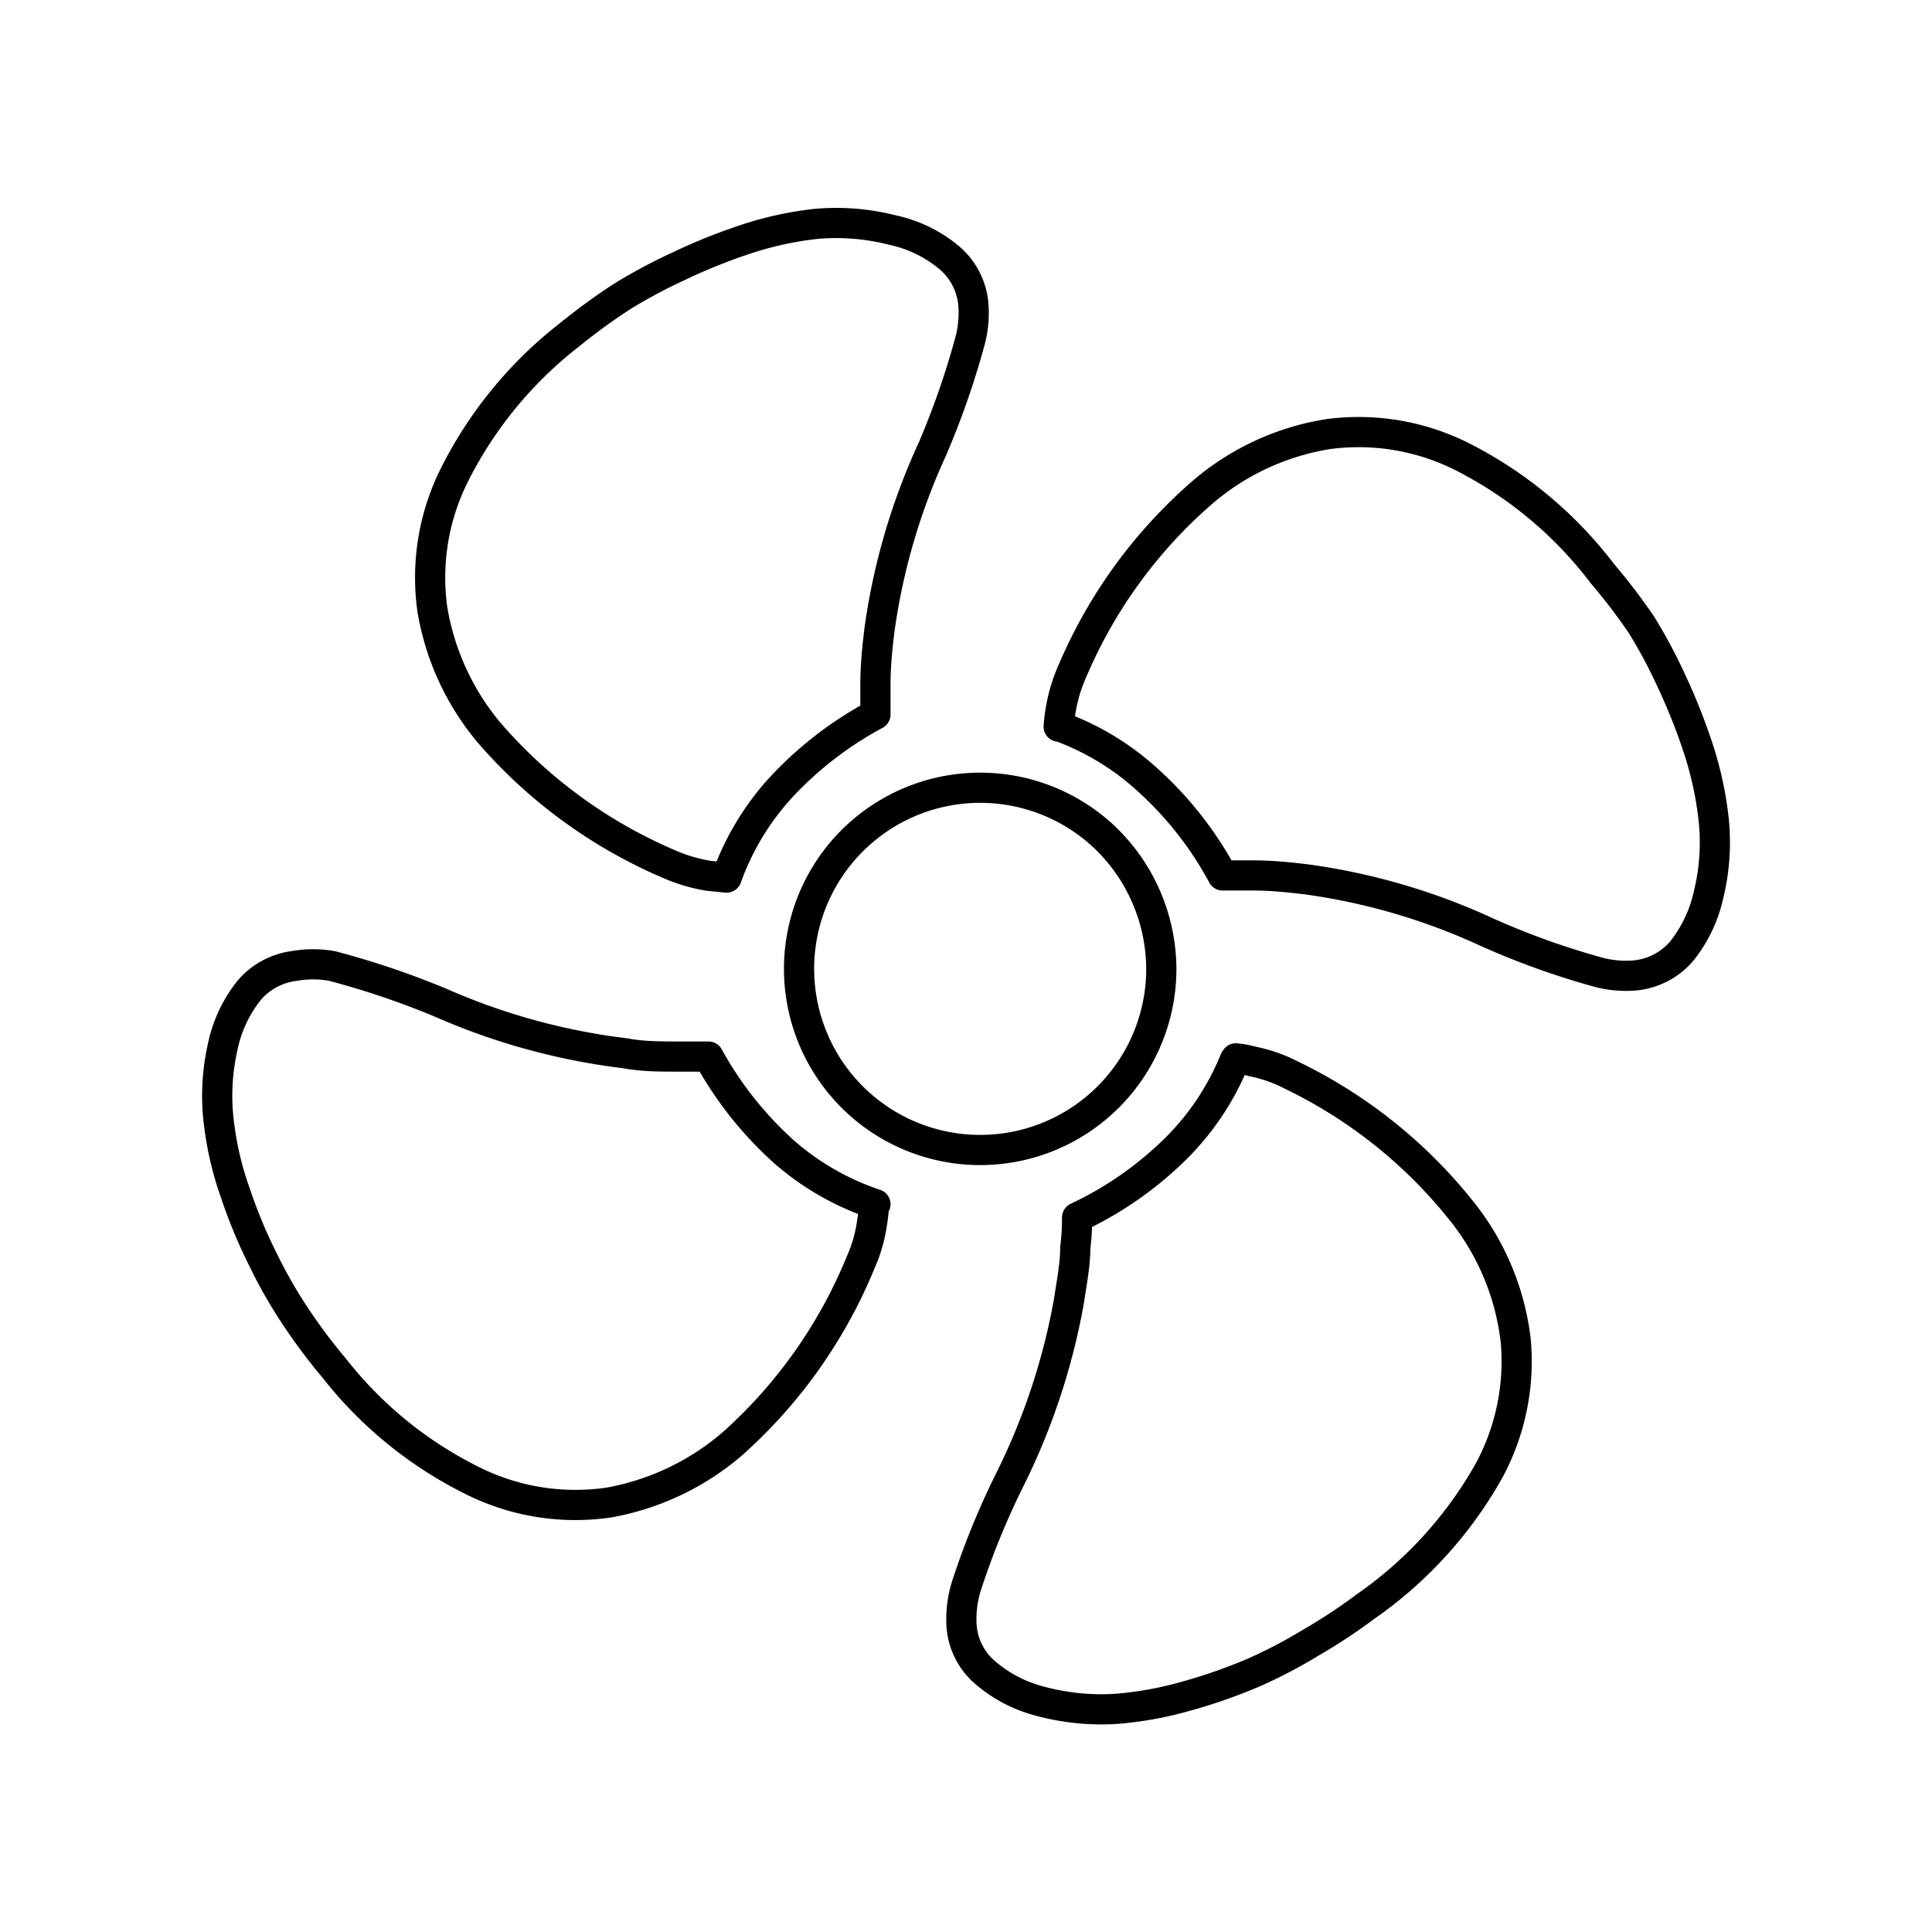 <svg id="Layer_1" data-name="Layer 1" xmlns="http://www.w3.org/2000/svg" viewBox="0 0 64 64"><defs><style>.cls-1{fill:none;stroke:#000;stroke-linejoin:round;}</style></defs><path class="cls-1" d="M35.11,24.07A8.74,8.74,0,0,1,38,25.82,11.76,11.76,0,0,1,40.5,29c.34,0,.68,0,1,0,.61,0,1.2.06,1.78.13a21.07,21.07,0,0,1,6,1.76A25.82,25.82,0,0,0,53,32.22h0a3.59,3.59,0,0,0,1.19.09,2.34,2.34,0,0,0,1.5-.78,4.55,4.55,0,0,0,.91-1.9,7.26,7.26,0,0,0,.16-2.55,11.65,11.65,0,0,0-.5-2.28,20.08,20.08,0,0,0-.89-2.24,16.91,16.91,0,0,0-1-1.87A19.85,19.85,0,0,0,53.08,19a13.48,13.48,0,0,0-4.7-3.9A7.63,7.63,0,0,0,44,14.38a8.43,8.43,0,0,0-4.11,1.88,16.23,16.23,0,0,0-4.34,5.91,5.38,5.38,0,0,0-.41,1.33,5.54,5.54,0,0,0-.07.57Z"/><path class="cls-1" d="M24.07,29.07a8.82,8.82,0,0,1,1.74-2.92A12,12,0,0,1,29,23.67c0-.34,0-.68,0-1,0-.61.06-1.2.13-1.78a21.27,21.27,0,0,1,1.75-6,27.14,27.14,0,0,0,1.26-3.62,3.6,3.6,0,0,0,.1-1.23,2.28,2.28,0,0,0-.79-1.5,4.35,4.35,0,0,0-1.89-.92A7.53,7.53,0,0,0,27,7.42a11.34,11.34,0,0,0-2.28.5,19,19,0,0,0-2.24.9,17.87,17.87,0,0,0-1.87,1,20.17,20.17,0,0,0-1.73,1.26A13.6,13.6,0,0,0,15,15.84a7.6,7.6,0,0,0-.68,4.33,8.54,8.54,0,0,0,1.89,4.11,16.37,16.37,0,0,0,5.92,4.33,5.48,5.48,0,0,0,1.33.4l.58.06Z"/><path class="cls-1" d="M36.69,27.83a6,6,0,1,0,1.78,4.29,6.07,6.07,0,0,0-1.78-4.29Z"/><path class="cls-1" d="M29,39.89A8.85,8.85,0,0,1,26,38.18,12,12,0,0,1,23.47,35h-1c-.59,0-1.19,0-1.77-.11a21.54,21.54,0,0,1-6.07-1.66A27.59,27.59,0,0,0,11,32,3.59,3.59,0,0,0,9.74,32a2.35,2.35,0,0,0-1.49.81,4.46,4.46,0,0,0-.88,1.9,7.32,7.32,0,0,0-.11,2.56,10.62,10.62,0,0,0,.54,2.26,16.55,16.55,0,0,0,.93,2.23,15.48,15.48,0,0,0,1.06,1.85,18.57,18.57,0,0,0,1.28,1.71,13.34,13.34,0,0,0,4.77,3.82,7.62,7.62,0,0,0,4.35.63,8.61,8.61,0,0,0,4.08-1.95,16.35,16.35,0,0,0,4.24-6,4.91,4.91,0,0,0,.38-1.33,5,5,0,0,0,.06-.56Z"/><path class="cls-1" d="M40.9,35.12A8.78,8.78,0,0,1,39,38a11.76,11.76,0,0,1-3.32,2.33q0,.54-.06,1c0,.57-.12,1.16-.21,1.77a21.93,21.93,0,0,1-2,6A25.83,25.83,0,0,0,32,52.58a3.75,3.75,0,0,0-.15,1.23,2.25,2.25,0,0,0,.71,1.53,4.5,4.5,0,0,0,1.84,1,7.81,7.81,0,0,0,2.55.27,11.84,11.84,0,0,0,2.3-.41,17.85,17.85,0,0,0,2.27-.79,16.18,16.18,0,0,0,1.91-1,17.84,17.84,0,0,0,1.79-1.18,13.57,13.57,0,0,0,4.11-4.52,7.62,7.62,0,0,0,.88-4.3,8.42,8.42,0,0,0-1.71-4.19,16.18,16.18,0,0,0-5.71-4.6,4.87,4.87,0,0,0-1.31-.46,2.88,2.88,0,0,0-.54-.1Z"/></svg>